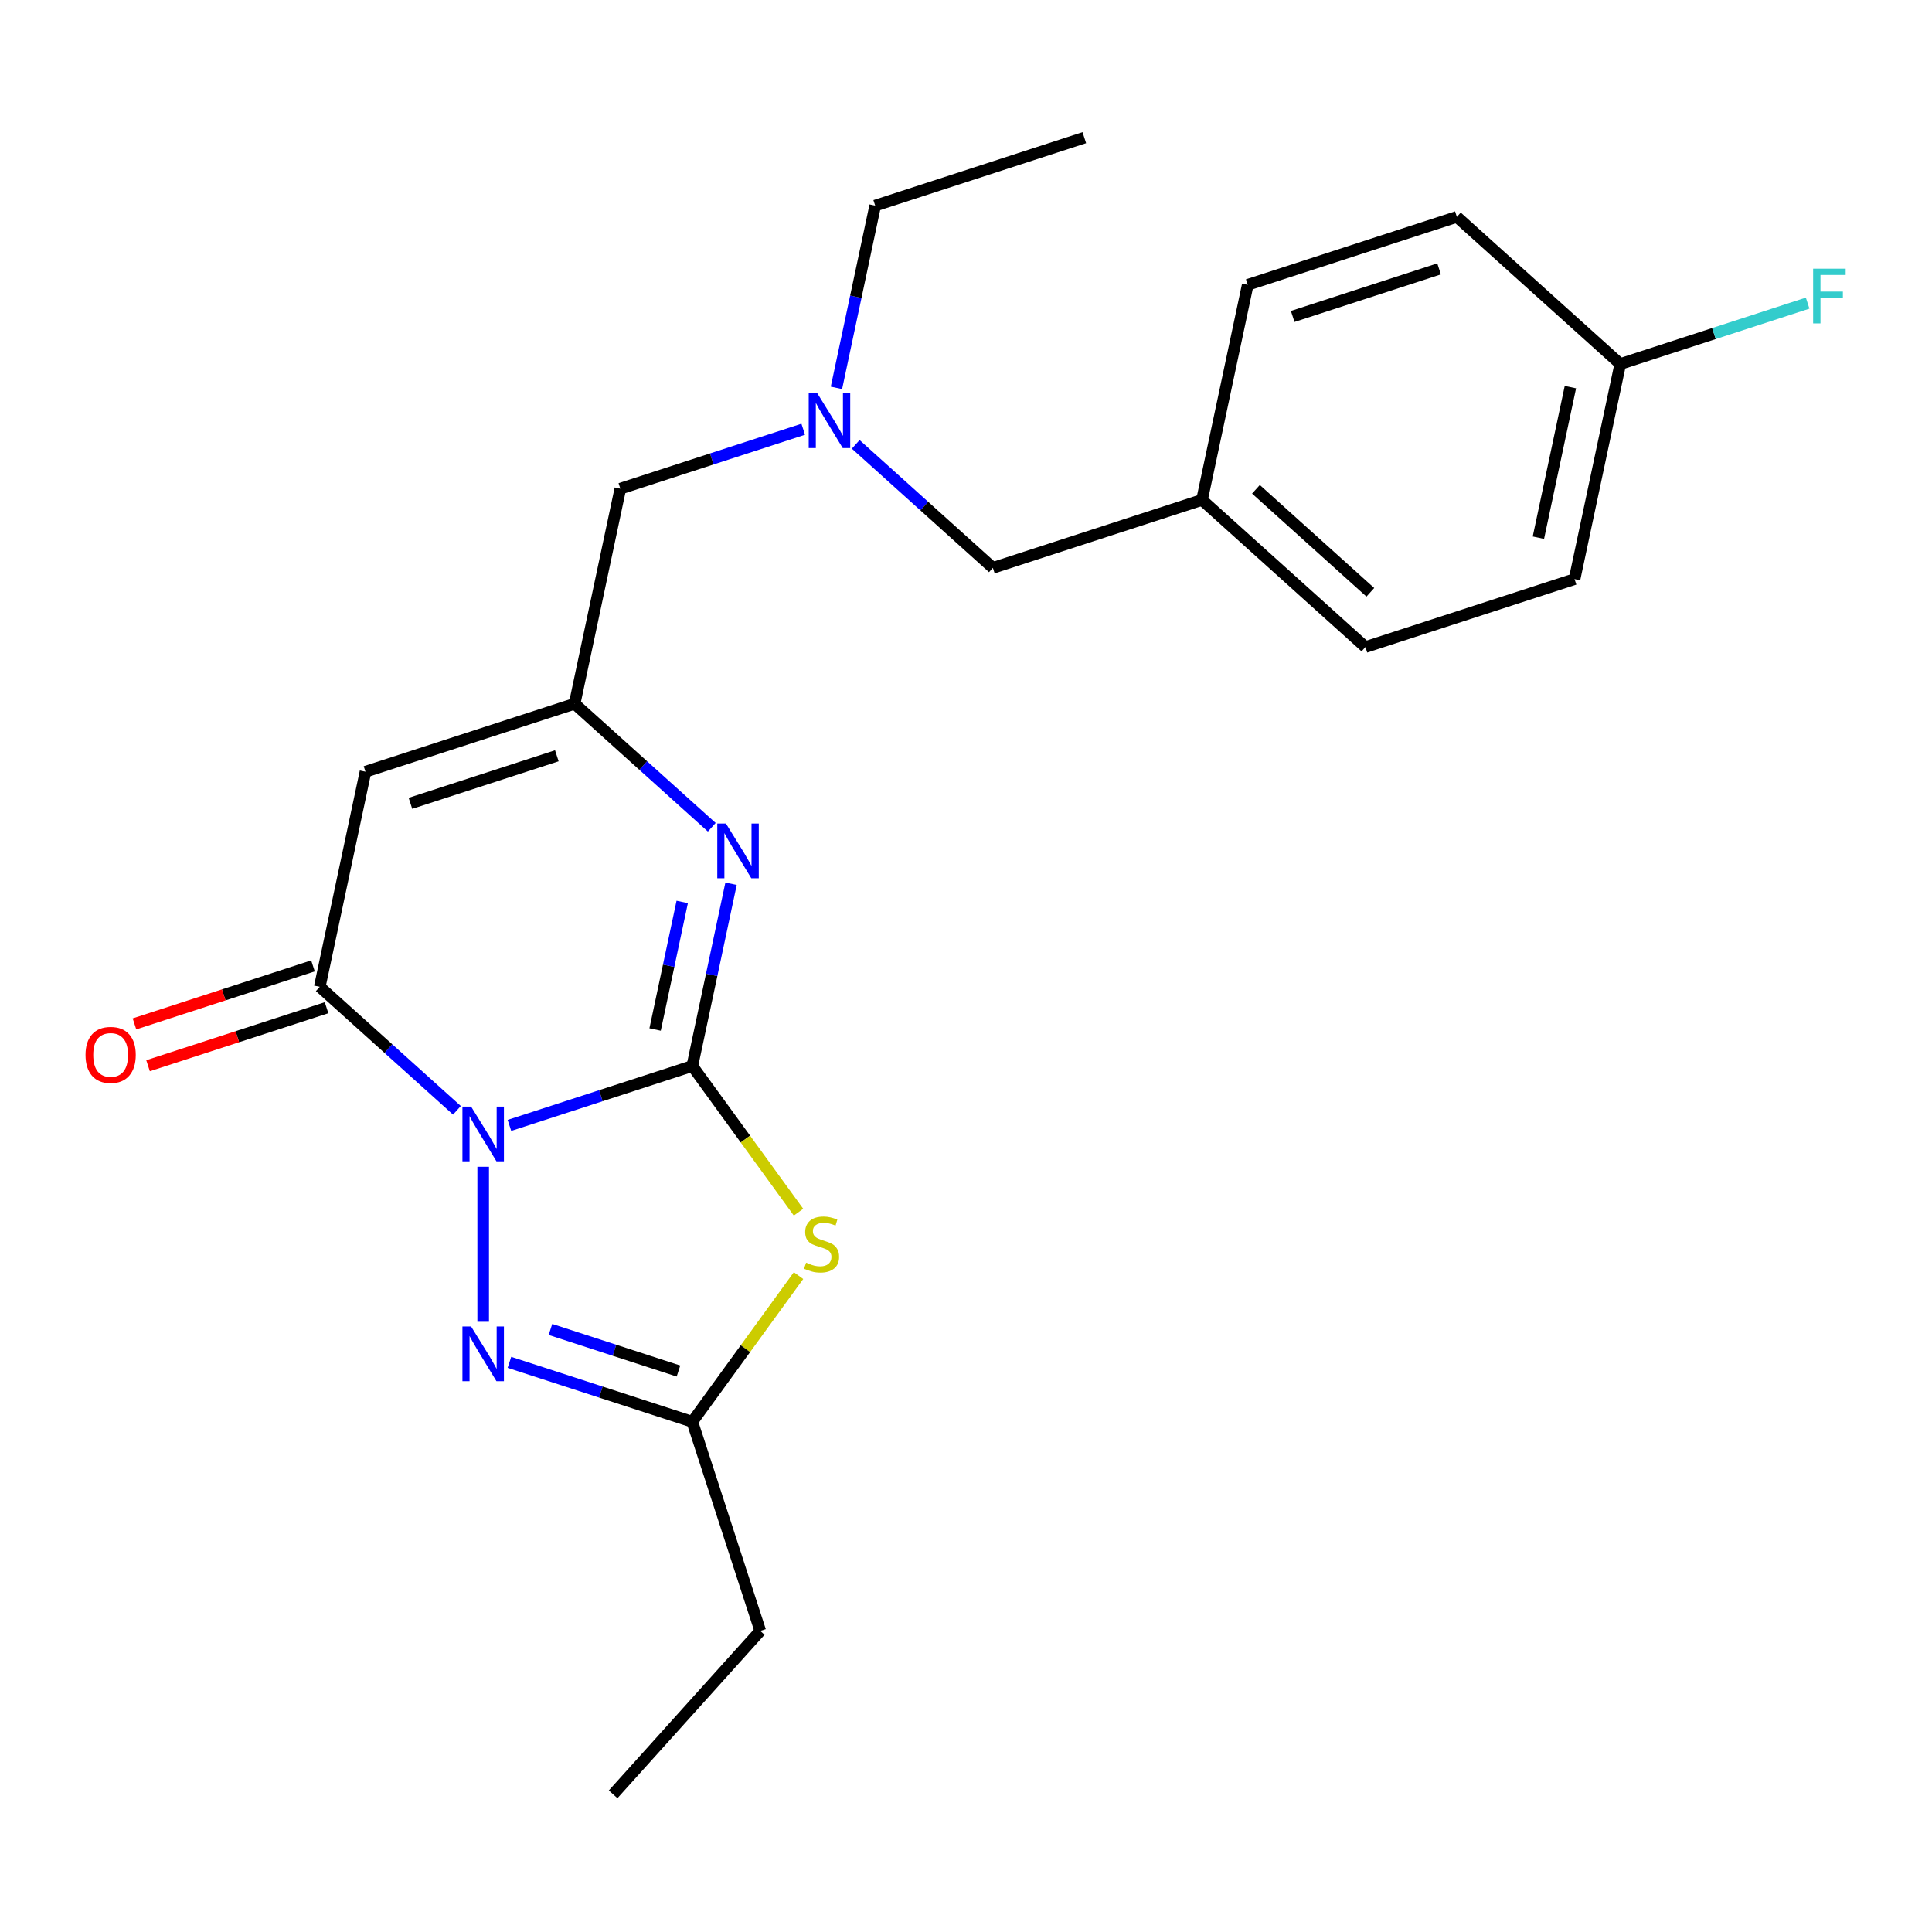 <?xml version='1.0' encoding='iso-8859-1'?>
<svg version='1.1' baseProfile='full'
              xmlns='http://www.w3.org/2000/svg'
                      xmlns:rdkit='http://www.rdkit.org/xml'
                      xmlns:xlink='http://www.w3.org/1999/xlink'
                  xml:space='preserve'
width='1000px' height='1000px' viewBox='0 0 1000 1000'>
<!-- END OF HEADER -->
<rect style='opacity:1.0;fill:#FFFFFF;stroke:none' width='1000' height='1000' x='0' y='0'> </rect>
<path class='bond-0' d='M 263.68,582.507 L 311.01,567.129' style='fill:none;fill-rule:evenodd;stroke:#0000FF;stroke-width:6px;stroke-linecap:butt;stroke-linejoin:miter;stroke-opacity:1' />
<path class='bond-0' d='M 311.01,567.129 L 358.34,551.751' style='fill:none;fill-rule:evenodd;stroke:#000000;stroke-width:6px;stroke-linecap:butt;stroke-linejoin:miter;stroke-opacity:1' />
<path class='bond-2' d='M 236.509,574.689 L 201.011,542.727' style='fill:none;fill-rule:evenodd;stroke:#0000FF;stroke-width:6px;stroke-linecap:butt;stroke-linejoin:miter;stroke-opacity:1' />
<path class='bond-2' d='M 201.011,542.727 L 165.513,510.764' style='fill:none;fill-rule:evenodd;stroke:#000000;stroke-width:6px;stroke-linecap:butt;stroke-linejoin:miter;stroke-opacity:1' />
<path class='bond-3' d='M 250.095,603.927 L 250.095,684.157' style='fill:none;fill-rule:evenodd;stroke:#0000FF;stroke-width:6px;stroke-linecap:butt;stroke-linejoin:miter;stroke-opacity:1' />
<path class='bond-1' d='M 358.34,551.751 L 385.827,589.583' style='fill:none;fill-rule:evenodd;stroke:#000000;stroke-width:6px;stroke-linecap:butt;stroke-linejoin:miter;stroke-opacity:1' />
<path class='bond-1' d='M 385.827,589.583 L 413.314,627.416' style='fill:none;fill-rule:evenodd;stroke:#CCCC00;stroke-width:6px;stroke-linecap:butt;stroke-linejoin:miter;stroke-opacity:1' />
<path class='bond-4' d='M 358.34,551.751 L 368.365,504.589' style='fill:none;fill-rule:evenodd;stroke:#000000;stroke-width:6px;stroke-linecap:butt;stroke-linejoin:miter;stroke-opacity:1' />
<path class='bond-4' d='M 368.365,504.589 L 378.389,457.427' style='fill:none;fill-rule:evenodd;stroke:#0000FF;stroke-width:6px;stroke-linecap:butt;stroke-linejoin:miter;stroke-opacity:1' />
<path class='bond-4' d='M 339.082,532.869 L 346.099,499.856' style='fill:none;fill-rule:evenodd;stroke:#000000;stroke-width:6px;stroke-linecap:butt;stroke-linejoin:miter;stroke-opacity:1' />
<path class='bond-4' d='M 346.099,499.856 L 353.116,466.843' style='fill:none;fill-rule:evenodd;stroke:#0000FF;stroke-width:6px;stroke-linecap:butt;stroke-linejoin:miter;stroke-opacity:1' />
<path class='bond-23' d='M 413.314,660.243 L 385.827,698.076' style='fill:none;fill-rule:evenodd;stroke:#CCCC00;stroke-width:6px;stroke-linecap:butt;stroke-linejoin:miter;stroke-opacity:1' />
<path class='bond-23' d='M 385.827,698.076 L 358.34,735.909' style='fill:none;fill-rule:evenodd;stroke:#000000;stroke-width:6px;stroke-linecap:butt;stroke-linejoin:miter;stroke-opacity:1' />
<path class='bond-5' d='M 165.513,510.764 L 189.176,399.435' style='fill:none;fill-rule:evenodd;stroke:#000000;stroke-width:6px;stroke-linecap:butt;stroke-linejoin:miter;stroke-opacity:1' />
<path class='bond-8' d='M 161.996,499.939 L 115.796,514.951' style='fill:none;fill-rule:evenodd;stroke:#000000;stroke-width:6px;stroke-linecap:butt;stroke-linejoin:miter;stroke-opacity:1' />
<path class='bond-8' d='M 115.796,514.951 L 69.596,529.962' style='fill:none;fill-rule:evenodd;stroke:#FF0000;stroke-width:6px;stroke-linecap:butt;stroke-linejoin:miter;stroke-opacity:1' />
<path class='bond-8' d='M 169.03,521.588 L 122.83,536.6' style='fill:none;fill-rule:evenodd;stroke:#000000;stroke-width:6px;stroke-linecap:butt;stroke-linejoin:miter;stroke-opacity:1' />
<path class='bond-8' d='M 122.83,536.6 L 76.63,551.611' style='fill:none;fill-rule:evenodd;stroke:#FF0000;stroke-width:6px;stroke-linecap:butt;stroke-linejoin:miter;stroke-opacity:1' />
<path class='bond-7' d='M 263.68,705.152 L 311.01,720.53' style='fill:none;fill-rule:evenodd;stroke:#0000FF;stroke-width:6px;stroke-linecap:butt;stroke-linejoin:miter;stroke-opacity:1' />
<path class='bond-7' d='M 311.01,720.53 L 358.34,735.909' style='fill:none;fill-rule:evenodd;stroke:#000000;stroke-width:6px;stroke-linecap:butt;stroke-linejoin:miter;stroke-opacity:1' />
<path class='bond-7' d='M 284.913,688.116 L 318.044,698.881' style='fill:none;fill-rule:evenodd;stroke:#0000FF;stroke-width:6px;stroke-linecap:butt;stroke-linejoin:miter;stroke-opacity:1' />
<path class='bond-7' d='M 318.044,698.881 L 351.175,709.646' style='fill:none;fill-rule:evenodd;stroke:#000000;stroke-width:6px;stroke-linecap:butt;stroke-linejoin:miter;stroke-opacity:1' />
<path class='bond-24' d='M 368.418,428.189 L 332.92,396.227' style='fill:none;fill-rule:evenodd;stroke:#0000FF;stroke-width:6px;stroke-linecap:butt;stroke-linejoin:miter;stroke-opacity:1' />
<path class='bond-24' d='M 332.92,396.227 L 297.422,364.264' style='fill:none;fill-rule:evenodd;stroke:#000000;stroke-width:6px;stroke-linecap:butt;stroke-linejoin:miter;stroke-opacity:1' />
<path class='bond-6' d='M 189.176,399.435 L 297.422,364.264' style='fill:none;fill-rule:evenodd;stroke:#000000;stroke-width:6px;stroke-linecap:butt;stroke-linejoin:miter;stroke-opacity:1' />
<path class='bond-6' d='M 212.448,415.808 L 288.219,391.189' style='fill:none;fill-rule:evenodd;stroke:#000000;stroke-width:6px;stroke-linecap:butt;stroke-linejoin:miter;stroke-opacity:1' />
<path class='bond-10' d='M 297.422,364.264 L 321.086,252.935' style='fill:none;fill-rule:evenodd;stroke:#000000;stroke-width:6px;stroke-linecap:butt;stroke-linejoin:miter;stroke-opacity:1' />
<path class='bond-19' d='M 358.34,735.909 L 393.511,844.154' style='fill:none;fill-rule:evenodd;stroke:#000000;stroke-width:6px;stroke-linecap:butt;stroke-linejoin:miter;stroke-opacity:1' />
<path class='bond-9' d='M 415.746,222.178 L 368.416,237.557' style='fill:none;fill-rule:evenodd;stroke:#0000FF;stroke-width:6px;stroke-linecap:butt;stroke-linejoin:miter;stroke-opacity:1' />
<path class='bond-9' d='M 368.416,237.557 L 321.086,252.935' style='fill:none;fill-rule:evenodd;stroke:#000000;stroke-width:6px;stroke-linecap:butt;stroke-linejoin:miter;stroke-opacity:1' />
<path class='bond-11' d='M 442.916,229.996 L 478.415,261.959' style='fill:none;fill-rule:evenodd;stroke:#0000FF;stroke-width:6px;stroke-linecap:butt;stroke-linejoin:miter;stroke-opacity:1' />
<path class='bond-11' d='M 478.415,261.959 L 513.913,293.922' style='fill:none;fill-rule:evenodd;stroke:#000000;stroke-width:6px;stroke-linecap:butt;stroke-linejoin:miter;stroke-opacity:1' />
<path class='bond-20' d='M 432.946,200.759 L 442.97,153.597' style='fill:none;fill-rule:evenodd;stroke:#0000FF;stroke-width:6px;stroke-linecap:butt;stroke-linejoin:miter;stroke-opacity:1' />
<path class='bond-20' d='M 442.97,153.597 L 452.995,106.435' style='fill:none;fill-rule:evenodd;stroke:#000000;stroke-width:6px;stroke-linecap:butt;stroke-linejoin:miter;stroke-opacity:1' />
<path class='bond-12' d='M 513.913,293.922 L 622.158,258.751' style='fill:none;fill-rule:evenodd;stroke:#000000;stroke-width:6px;stroke-linecap:butt;stroke-linejoin:miter;stroke-opacity:1' />
<path class='bond-17' d='M 622.158,258.751 L 645.822,147.422' style='fill:none;fill-rule:evenodd;stroke:#000000;stroke-width:6px;stroke-linecap:butt;stroke-linejoin:miter;stroke-opacity:1' />
<path class='bond-18' d='M 622.158,258.751 L 706.74,334.909' style='fill:none;fill-rule:evenodd;stroke:#000000;stroke-width:6px;stroke-linecap:butt;stroke-linejoin:miter;stroke-opacity:1' />
<path class='bond-18' d='M 650.077,253.258 L 709.284,306.569' style='fill:none;fill-rule:evenodd;stroke:#000000;stroke-width:6px;stroke-linecap:butt;stroke-linejoin:miter;stroke-opacity:1' />
<path class='bond-13' d='M 838.649,188.409 L 814.985,299.737' style='fill:none;fill-rule:evenodd;stroke:#000000;stroke-width:6px;stroke-linecap:butt;stroke-linejoin:miter;stroke-opacity:1' />
<path class='bond-13' d='M 812.834,200.375 L 796.269,278.305' style='fill:none;fill-rule:evenodd;stroke:#000000;stroke-width:6px;stroke-linecap:butt;stroke-linejoin:miter;stroke-opacity:1' />
<path class='bond-14' d='M 838.649,188.409 L 887.139,172.653' style='fill:none;fill-rule:evenodd;stroke:#000000;stroke-width:6px;stroke-linecap:butt;stroke-linejoin:miter;stroke-opacity:1' />
<path class='bond-14' d='M 887.139,172.653 L 935.629,156.898' style='fill:none;fill-rule:evenodd;stroke:#33CCCC;stroke-width:6px;stroke-linecap:butt;stroke-linejoin:miter;stroke-opacity:1' />
<path class='bond-25' d='M 838.649,188.409 L 754.067,112.251' style='fill:none;fill-rule:evenodd;stroke:#000000;stroke-width:6px;stroke-linecap:butt;stroke-linejoin:miter;stroke-opacity:1' />
<path class='bond-15' d='M 754.067,112.251 L 645.822,147.422' style='fill:none;fill-rule:evenodd;stroke:#000000;stroke-width:6px;stroke-linecap:butt;stroke-linejoin:miter;stroke-opacity:1' />
<path class='bond-15' d='M 744.865,139.176 L 669.093,163.795' style='fill:none;fill-rule:evenodd;stroke:#000000;stroke-width:6px;stroke-linecap:butt;stroke-linejoin:miter;stroke-opacity:1' />
<path class='bond-16' d='M 814.985,299.737 L 706.74,334.909' style='fill:none;fill-rule:evenodd;stroke:#000000;stroke-width:6px;stroke-linecap:butt;stroke-linejoin:miter;stroke-opacity:1' />
<path class='bond-21' d='M 393.511,844.154 L 317.353,928.736' style='fill:none;fill-rule:evenodd;stroke:#000000;stroke-width:6px;stroke-linecap:butt;stroke-linejoin:miter;stroke-opacity:1' />
<path class='bond-22' d='M 452.995,106.435 L 561.24,71.264' style='fill:none;fill-rule:evenodd;stroke:#000000;stroke-width:6px;stroke-linecap:butt;stroke-linejoin:miter;stroke-opacity:1' />
<path  class='atom-0' d='M 243.835 572.762
L 253.115 587.762
Q 254.035 589.242, 255.515 591.922
Q 256.995 594.602, 257.075 594.762
L 257.075 572.762
L 260.835 572.762
L 260.835 601.082
L 256.955 601.082
L 246.995 584.682
Q 245.835 582.762, 244.595 580.562
Q 243.395 578.362, 243.035 577.682
L 243.035 601.082
L 239.355 601.082
L 239.355 572.762
L 243.835 572.762
' fill='#0000FF'/>
<path  class='atom-2' d='M 417.239 653.55
Q 417.559 653.67, 418.879 654.23
Q 420.199 654.79, 421.639 655.15
Q 423.119 655.47, 424.559 655.47
Q 427.239 655.47, 428.799 654.19
Q 430.359 652.87, 430.359 650.59
Q 430.359 649.03, 429.559 648.07
Q 428.799 647.11, 427.599 646.59
Q 426.399 646.07, 424.399 645.47
Q 421.879 644.71, 420.359 643.99
Q 418.879 643.27, 417.799 641.75
Q 416.759 640.23, 416.759 637.67
Q 416.759 634.11, 419.159 631.91
Q 421.599 629.71, 426.399 629.71
Q 429.679 629.71, 433.399 631.27
L 432.479 634.35
Q 429.079 632.95, 426.519 632.95
Q 423.759 632.95, 422.239 634.11
Q 420.719 635.23, 420.759 637.19
Q 420.759 638.71, 421.519 639.63
Q 422.319 640.55, 423.439 641.07
Q 424.599 641.59, 426.519 642.19
Q 429.079 642.99, 430.599 643.79
Q 432.119 644.59, 433.199 646.23
Q 434.319 647.83, 434.319 650.59
Q 434.319 654.51, 431.679 656.63
Q 429.079 658.71, 424.719 658.71
Q 422.199 658.71, 420.279 658.15
Q 418.399 657.63, 416.159 656.71
L 417.239 653.55
' fill='#CCCC00'/>
<path  class='atom-4' d='M 243.835 686.578
L 253.115 701.578
Q 254.035 703.058, 255.515 705.738
Q 256.995 708.418, 257.075 708.578
L 257.075 686.578
L 260.835 686.578
L 260.835 714.898
L 256.955 714.898
L 246.995 698.498
Q 245.835 696.578, 244.595 694.378
Q 243.395 692.178, 243.035 691.498
L 243.035 714.898
L 239.355 714.898
L 239.355 686.578
L 243.835 686.578
' fill='#0000FF'/>
<path  class='atom-5' d='M 375.744 426.262
L 385.024 441.262
Q 385.944 442.742, 387.424 445.422
Q 388.904 448.102, 388.984 448.262
L 388.984 426.262
L 392.744 426.262
L 392.744 454.582
L 388.864 454.582
L 378.904 438.182
Q 377.744 436.262, 376.504 434.062
Q 375.304 431.862, 374.944 431.182
L 374.944 454.582
L 371.264 454.582
L 371.264 426.262
L 375.744 426.262
' fill='#0000FF'/>
<path  class='atom-9' d='M 44.267 546.015
Q 44.267 539.215, 47.627 535.415
Q 50.987 531.615, 57.267 531.615
Q 63.547 531.615, 66.907 535.415
Q 70.267 539.215, 70.267 546.015
Q 70.267 552.895, 66.867 556.815
Q 63.467 560.695, 57.267 560.695
Q 51.027 560.695, 47.627 556.815
Q 44.267 552.935, 44.267 546.015
M 57.267 557.495
Q 61.587 557.495, 63.907 554.615
Q 66.267 551.695, 66.267 546.015
Q 66.267 540.455, 63.907 537.655
Q 61.587 534.815, 57.267 534.815
Q 52.947 534.815, 50.587 537.615
Q 48.267 540.415, 48.267 546.015
Q 48.267 551.735, 50.587 554.615
Q 52.947 557.495, 57.267 557.495
' fill='#FF0000'/>
<path  class='atom-10' d='M 423.071 203.604
L 432.351 218.604
Q 433.271 220.084, 434.751 222.764
Q 436.231 225.444, 436.311 225.604
L 436.311 203.604
L 440.071 203.604
L 440.071 231.924
L 436.191 231.924
L 426.231 215.524
Q 425.071 213.604, 423.831 211.404
Q 422.631 209.204, 422.271 208.524
L 422.271 231.924
L 418.591 231.924
L 418.591 203.604
L 423.071 203.604
' fill='#0000FF'/>
<path  class='atom-15' d='M 938.474 139.078
L 955.314 139.078
L 955.314 142.318
L 942.274 142.318
L 942.274 150.918
L 953.874 150.918
L 953.874 154.198
L 942.274 154.198
L 942.274 167.398
L 938.474 167.398
L 938.474 139.078
' fill='#33CCCC'/>
</svg>
